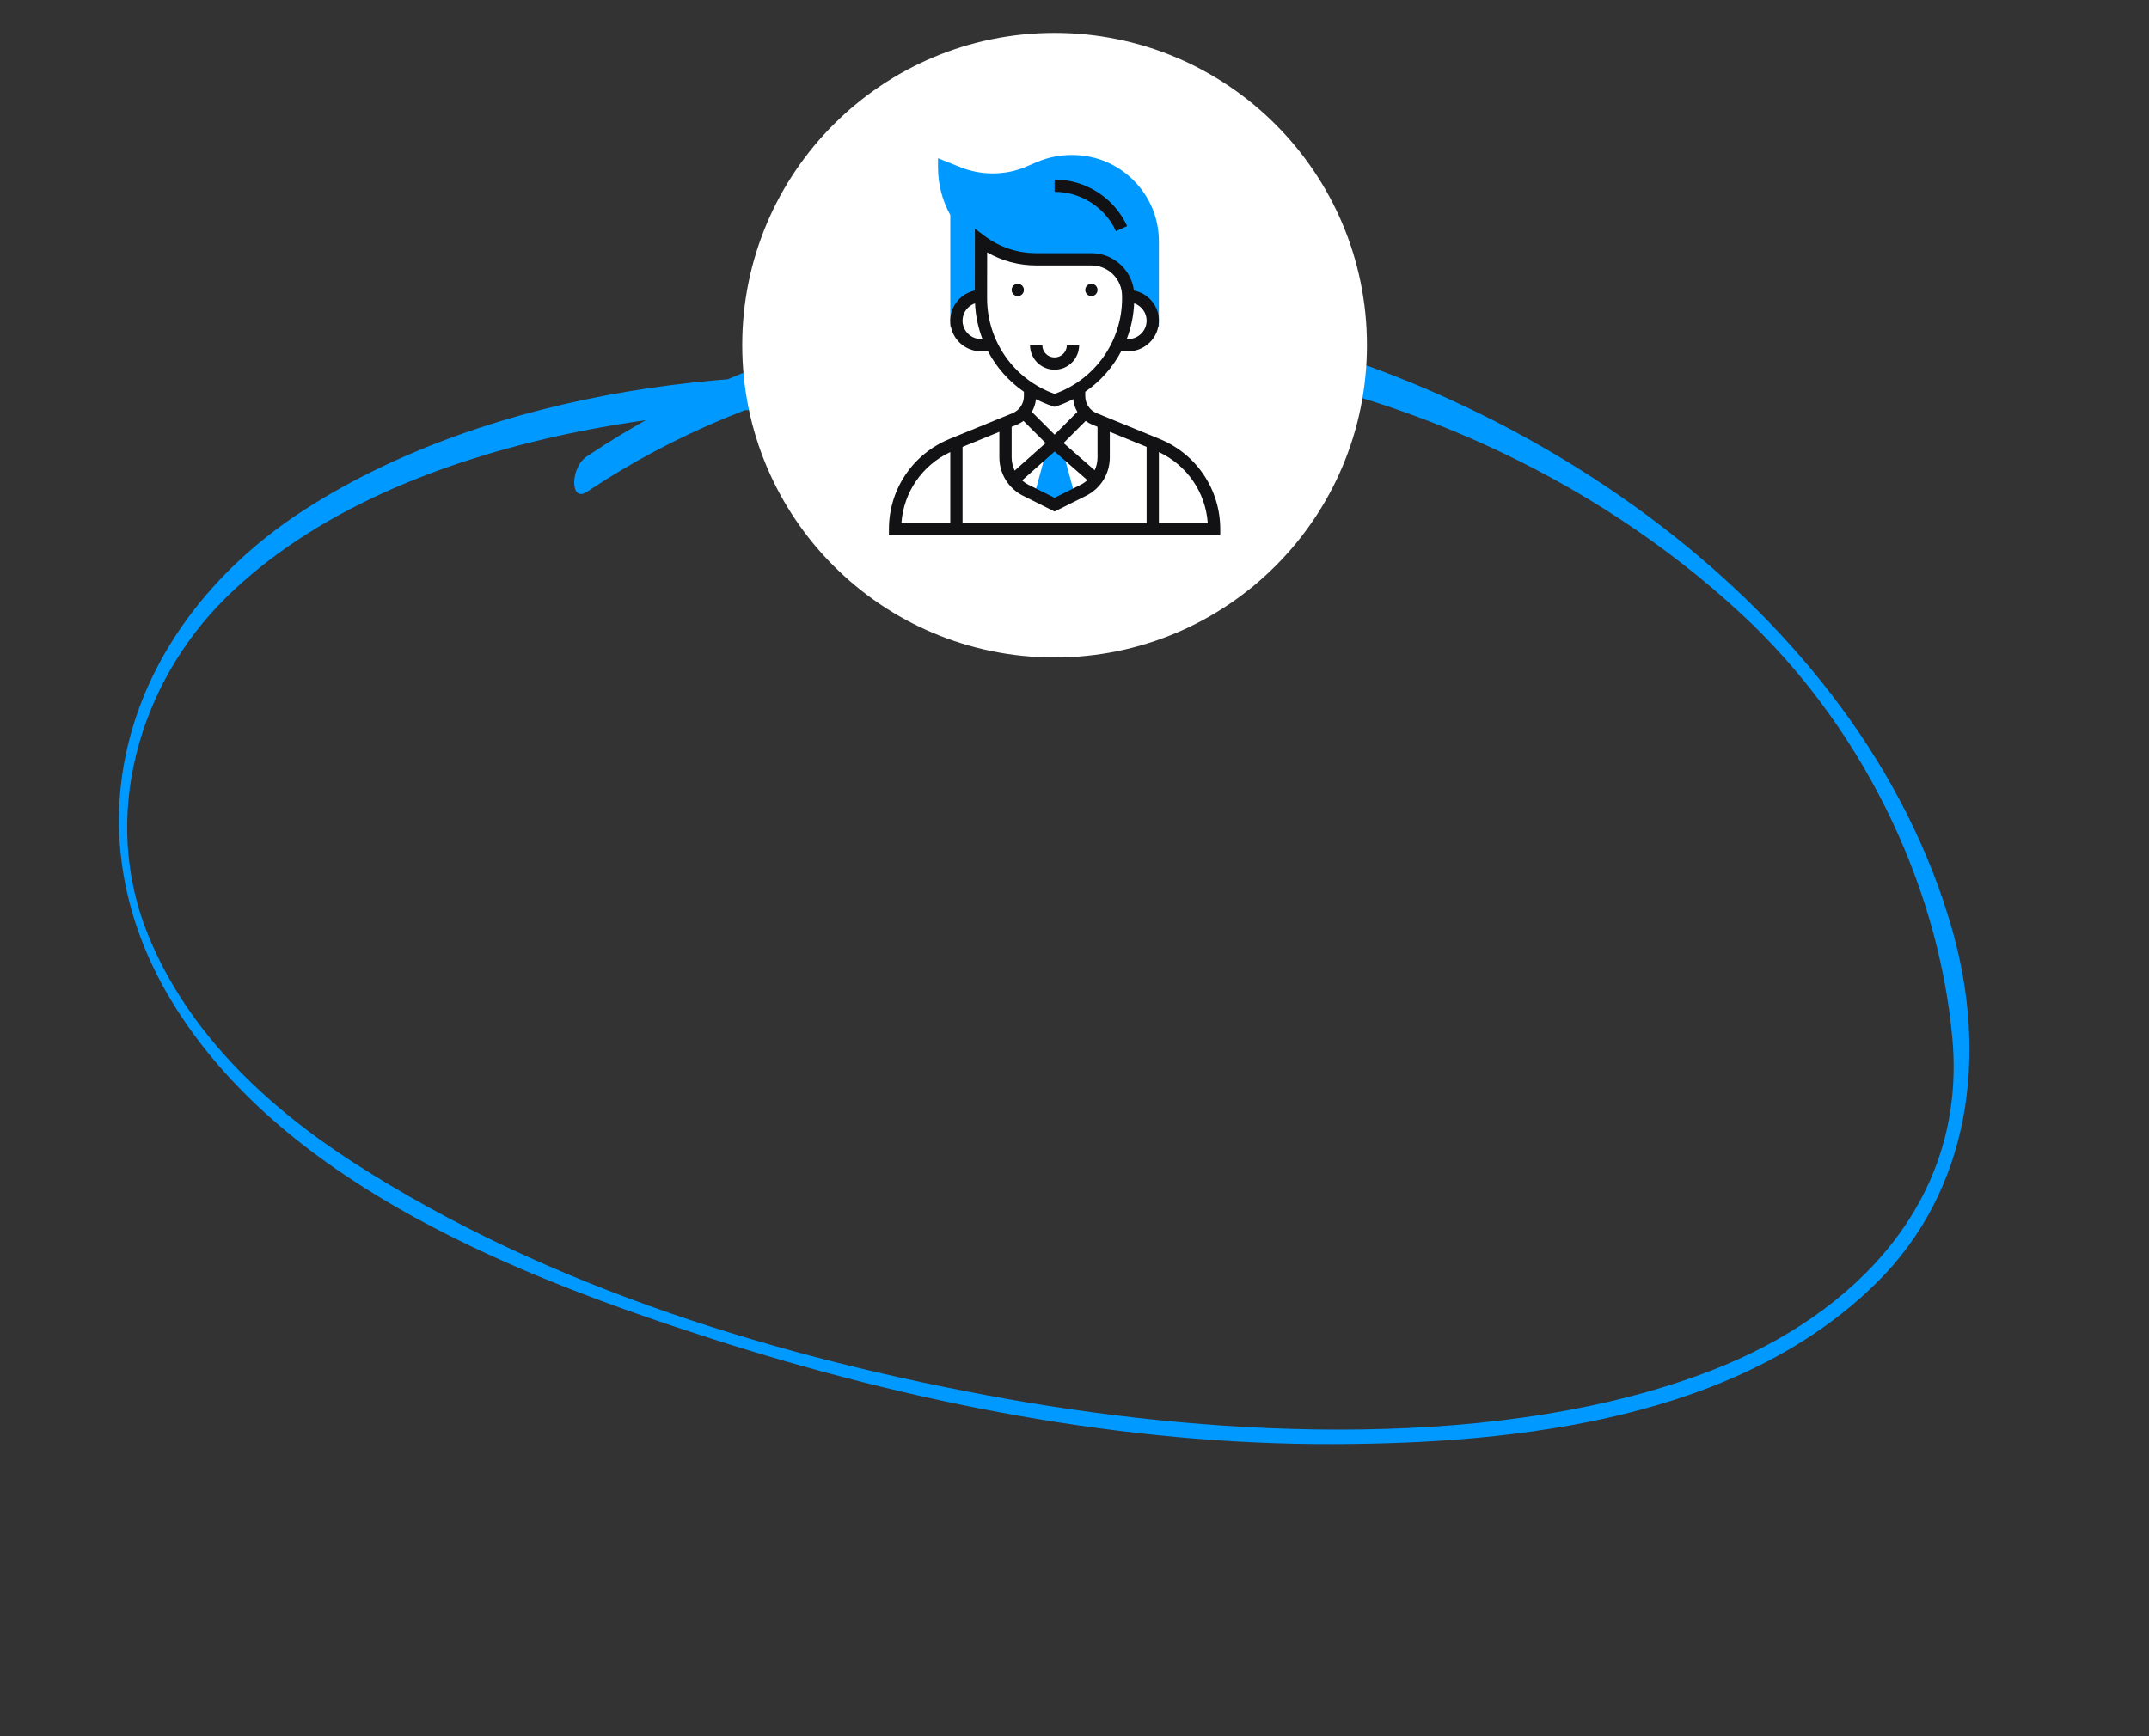 <?xml version="1.0" encoding="UTF-8"?> <svg xmlns="http://www.w3.org/2000/svg" width="344" height="278" viewBox="0 0 344 278" fill="none"><rect x="0" y="0" width="344" height="278" fill="#333333" stroke="none"/> <path d="M155.443 61.601C120.761 57.198 78.974 62.315 49.072 81.403C20.666 99.534 9.586 132.184 28.253 161.563C46.286 189.935 83.207 204.478 113.741 214.287C145.825 224.615 179.833 231.345 213.624 231.22C243.029 231.131 278.204 227.202 300.291 205.492C315.557 190.461 318.163 168.809 312.515 148.919C297.919 97.392 242.827 60.359 192.293 51.393C157.75 45.296 122.94 53.698 93.953 73.062C91.212 74.892 91.256 80.555 93.953 78.745C150.507 40.966 230.718 53.686 278.859 98.403C297.298 115.534 310.156 140.548 312.515 166.172C314.912 192.175 296.971 210.48 274.108 219.368C240.67 232.372 195.88 230.164 161.223 223.987C125.069 217.529 87.742 206.214 56.643 186.176C42.644 177.15 29.999 165.255 23.67 149.62C16.046 130.796 22.142 109.523 36.193 95.667C63.642 68.614 116.711 62.35 153.227 66.434C150.596 68.236 154.374 66.581 154.931 66.648C158.199 67.059 158.679 61.999 155.443 61.601Z" fill="#0099FF"></path> <circle cx="168.812" cy="55.266" r="50" fill="white"></circle> <path d="M181.454 28.872C178.839 26.258 175.364 24.819 171.667 24.819H171.522C169.59 24.819 167.721 25.201 165.967 25.954L164.269 26.681C162.591 27.4 160.813 27.766 158.912 27.766C157.134 27.766 155.4 27.433 153.758 26.776L150.152 25.333V26.784C150.152 29.516 150.838 32.126 152.116 34.421V52.319H153.237C153.155 52.004 153.098 51.678 153.098 51.337C153.098 49.168 154.857 47.409 157.027 47.409L157.037 38.578C159.497 40.423 162.554 41.516 165.866 41.516H174.705C177.96 41.516 180.598 44.154 180.598 47.409C182.768 47.409 184.527 49.168 184.527 51.337C184.527 51.678 184.47 52.004 184.388 52.319H185.509L185.51 38.657C185.511 34.961 184.07 31.486 181.454 28.872Z" fill="#0099FF"></path> <path d="M172.034 79.191L170.102 72.109L168.813 70.98L167.516 72.132L165.591 79.191L168.813 80.802L172.034 79.191Z" fill="#0099FF"></path> <path d="M162.92 47.409C163.462 47.409 163.902 46.969 163.902 46.426C163.902 45.884 163.462 45.444 162.92 45.444C162.377 45.444 161.938 45.884 161.938 46.426C161.938 46.969 162.377 47.409 162.92 47.409Z" fill="#121113"></path> <path d="M174.705 47.409C175.248 47.409 175.688 46.969 175.688 46.426C175.688 45.884 175.248 45.444 174.705 45.444C174.163 45.444 173.723 45.884 173.723 46.426C173.723 46.969 174.163 47.409 174.705 47.409Z" fill="#121113"></path> <path d="M172.741 55.266H170.777C170.777 56.349 169.896 57.23 168.813 57.23C167.729 57.23 166.848 56.349 166.848 55.266H164.884C164.884 57.432 166.646 59.194 168.813 59.194C170.979 59.194 172.741 57.432 172.741 55.266Z" fill="#121113"></path> <path d="M178.637 37.015L180.423 36.196C178.345 31.671 173.788 28.748 168.813 28.748V30.712C173.023 30.712 176.88 33.186 178.637 37.015Z" fill="#121113"></path> <path d="M185.63 70.282L175.554 66.159C174.441 65.704 173.723 64.633 173.723 63.431V62.726C176.148 61.05 178.117 58.825 179.476 56.248H180.598C183.306 56.248 185.509 54.045 185.509 51.337C185.509 48.944 183.785 46.951 181.517 46.519C181.078 43.148 178.194 40.533 174.705 40.533H165.866C162.868 40.533 160.018 39.586 157.625 37.791L156.056 36.615L156.046 46.525C153.806 46.981 152.116 48.965 152.116 51.337C152.116 54.045 154.319 56.248 157.027 56.248H158.149C159.508 58.825 161.477 61.05 163.902 62.726V63.431C163.902 64.633 163.184 65.703 162.071 66.159L151.995 70.281C146.103 72.692 142.295 78.363 142.295 84.73V85.712H195.33V84.73C195.33 78.363 191.523 72.692 185.63 70.282ZM154.08 71.55L159.973 69.139V73.231C159.973 75.851 161.429 78.207 163.773 79.38L168.813 81.899L173.852 79.38C176.196 78.207 177.652 75.851 177.652 73.231V69.139L183.545 71.55V83.748H154.08V71.55ZM168.818 72.289L174.063 76.879C173.739 77.168 173.376 77.421 172.973 77.622L168.813 79.703L164.652 77.623C164.268 77.432 163.923 77.191 163.611 76.918L168.818 72.289ZM174.81 67.977L175.688 68.335V73.23C175.688 73.96 175.526 74.659 175.233 75.293L170.249 70.931L173.787 67.392C174.101 67.622 174.438 67.824 174.81 67.977ZM183.545 51.337C183.545 52.962 182.223 54.283 180.598 54.283H180.362C181.052 52.483 181.461 50.557 181.548 48.562C182.706 48.959 183.545 50.047 183.545 51.337ZM157.027 54.283C155.402 54.283 154.08 52.962 154.08 51.337C154.08 50.05 154.916 48.963 156.077 48.563C156.166 50.558 156.573 52.483 157.264 54.283H157.027ZM158.009 47.754L158.017 40.402C160.394 41.778 163.073 42.498 165.866 42.498H174.705C177.413 42.498 179.616 44.701 179.616 47.408V47.753C179.616 54.651 175.289 60.764 168.813 63.066C162.336 60.764 158.009 54.651 158.009 47.754ZM168.502 65.037L168.813 65.14L169.123 65.037C170.053 64.727 170.945 64.347 171.793 63.905C171.864 64.639 172.094 65.331 172.459 65.944L168.813 69.591L165.165 65.944C165.53 65.331 165.76 64.639 165.831 63.905C166.679 64.347 167.572 64.727 168.502 65.037ZM162.816 67.977C163.187 67.824 163.524 67.622 163.838 67.394L167.382 70.938L162.421 75.347C162.111 74.699 161.938 73.982 161.938 73.231V68.336L162.816 67.977ZM152.116 72.379V83.748H144.293C144.644 78.812 147.619 74.483 152.116 72.379ZM185.509 83.748V72.38C190.006 74.483 192.981 78.814 193.332 83.748H185.509Z" fill="#121113"></path> </svg> 